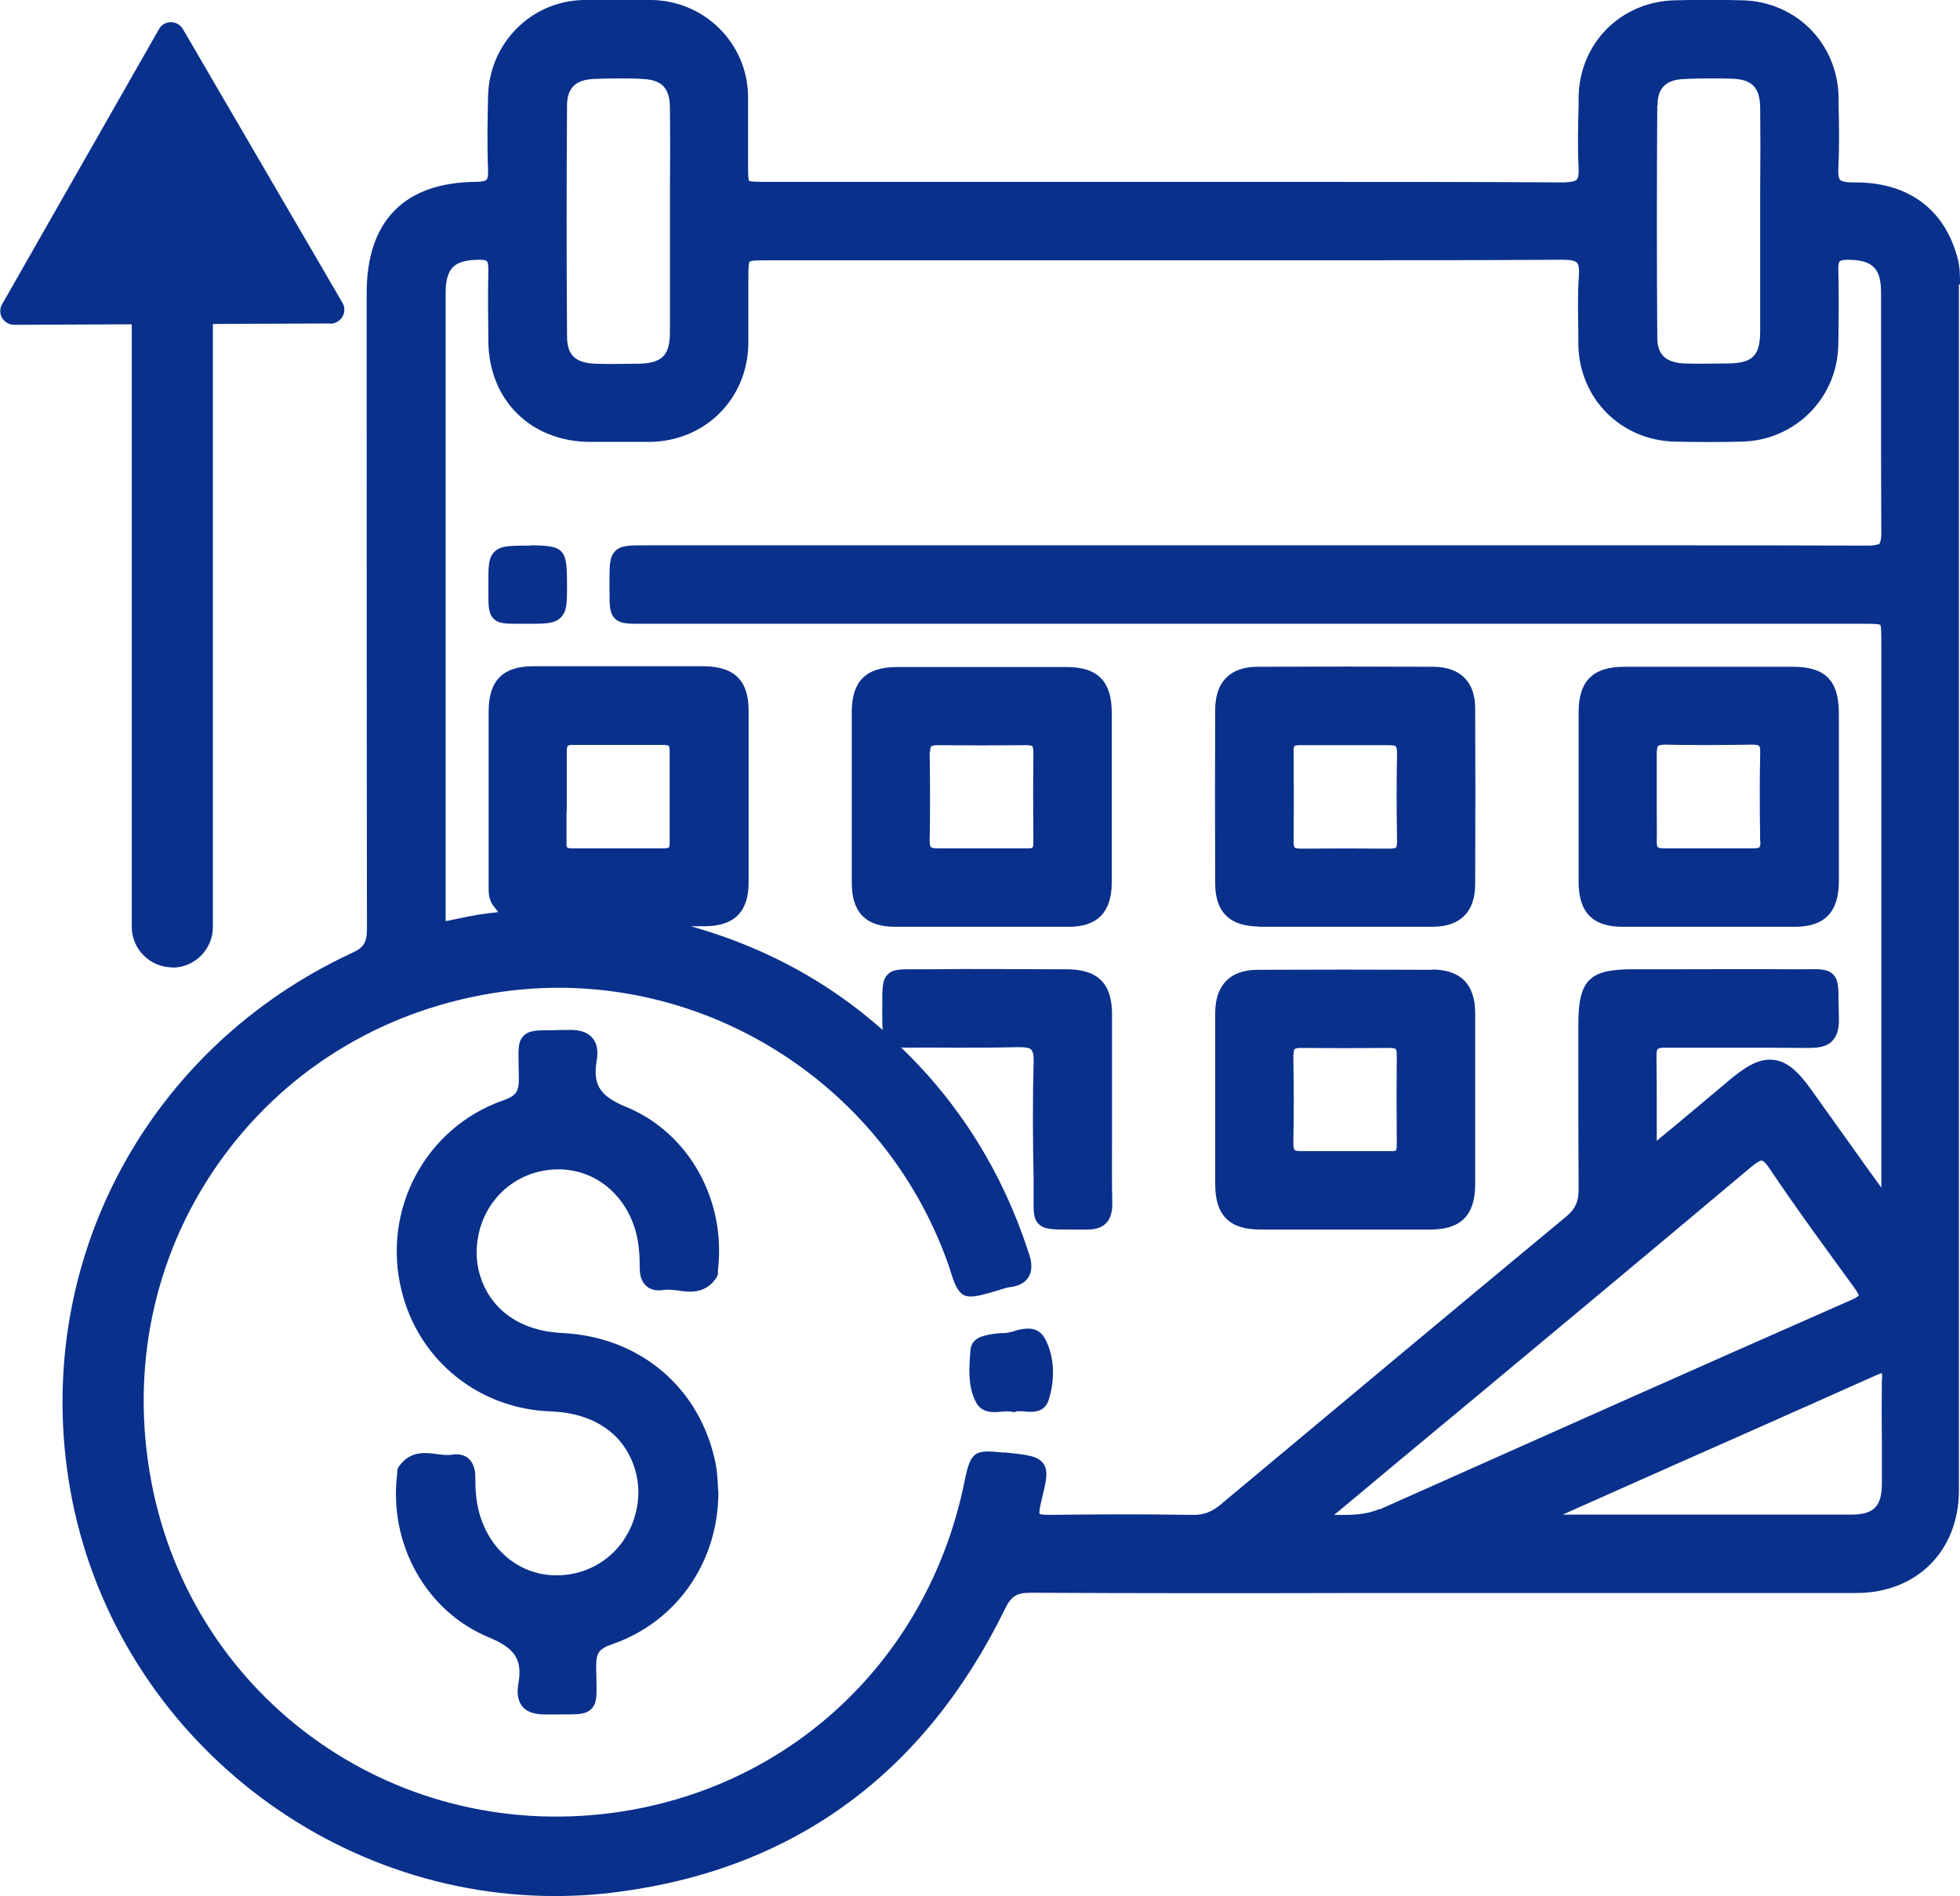 <?xml version="1.0" encoding="UTF-8"?><svg id="Modo_de_aislamiento" data-name="Modo de aislamiento" xmlns="http://www.w3.org/2000/svg" viewBox="0 0 72 69.65"><defs><style>.cls-1 {
        fill: #09308b;
      }</style></defs><g><path class="cls-1" d="M72,10.45c0-.35,0-.69-.11-1.04-.49-1.77-1.85-2.74-3.82-2.71-.25,0-.41-.03-.47-.09-.06-.06-.08-.21-.07-.44.04-.76.03-1.54.01-2.29v-.31c-.04-1.99-1.57-3.52-3.56-3.56-.81-.02-1.63-.02-2.44,0-1.99.04-3.52,1.57-3.55,3.56v.3c-.02.75-.04,1.53,0,2.29.01.23-.01.38-.07.44-.06.06-.22.09-.47.1-3.14-.02-6.33-.02-9.42-.02-1.03,0-2.06,0-3.1,0h-16.76c-.29,0-.6,0-.65-.04-.04-.06-.04-.34-.04-.62,0-.27,0-.53,0-.8,0-.56,0-1.14,0-1.71-.04-1.93-1.59-3.47-3.53-3.51-.87-.02-1.71-.02-2.52,0-1.93.04-3.46,1.6-3.5,3.53-.02.84-.04,1.79,0,2.73,0,.17-.01.3-.06.34-.05.05-.18.08-.39.08-2.62.02-4.01,1.43-4.01,4.08v3.89c0,6.38,0,12.98.01,19.47,0,.5-.12.69-.57.89-7.45,3.47-11.63,11.21-10.4,19.28,1.36,8.88,9.12,15.35,17.88,15.35.79,0,1.58-.05,2.38-.16,6.44-.86,11.2-4.36,14.15-10.39.23-.47.43-.59.94-.59h.01c3.92.02,7.9.02,11.76.01h3.4s4.46,0,4.46,0c3.57,0,7.13,0,10.7,0,2.22,0,3.77-1.55,3.77-3.77,0-12.77,0-25.54,0-38.31v-5.99ZM60.89,3.86c0-.64.32-.94,1.01-.96.28-.01.56-.02.85-.02.28,0,.56,0,.86.01.75.02,1.04.32,1.05,1.07.01.97.01,1.96,0,2.92,0,.41,0,.83,0,1.24v1.04c0,.98,0,1.99,0,2.98,0,.93-.27,1.2-1.2,1.21-.52,0-1.05.02-1.57,0-.7-.03-1.01-.32-1.01-.96-.02-2.81-.02-5.68,0-8.53ZM20.83,3.89c0-.66.31-.96.99-.99.29-.01.58-.02.89-.02s.59,0,.89.02c.71.03,1,.33,1.01,1.04.01.99.01,2,0,2.97,0,.42,0,.84,0,1.26v1.05c0,.97,0,1.98,0,2.97,0,.87-.29,1.15-1.16,1.17-.48,0-1.03.02-1.58,0-.74-.03-1.04-.32-1.04-1.01-.02-2.8-.02-5.65,0-8.46ZM50.68,55.42c-.52.23-1.05.23-1.67.22l.34-.28c.72-.6,1.39-1.16,2.06-1.72l3.14-2.61c3.21-2.67,6.53-5.44,9.78-8.17.19-.16.33-.24.39-.23.03,0,.12.04.29.3,1.03,1.53,2.14,3.04,3.11,4.37.15.21.16.27.16.28,0,0-.03.06-.26.16-5.84,2.57-11.67,5.17-17.34,7.7ZM69.13,50.67c-.01.72-.01,1.45,0,2.16,0,.55,0,1.11,0,1.66,0,.84-.3,1.14-1.12,1.14-2.82,0-5.69,0-8.46,0h-2.14s.6-.27.6-.27c1.18-.52,2.35-1.05,3.53-1.57.75-.33,1.51-.67,2.26-1,1.67-.74,3.4-1.51,5.1-2.27.12-.05.19-.08.23-.09,0,.04.01.11.01.23ZM69.06,19.97s-.17.07-.38.07c-2.6-.01-5.23-.01-7.78-.01H23.69c-.57,0-.88,0-1.09.21-.21.21-.21.53-.21,1.1,0,.13,0,.26,0,.36,0,.55,0,.82.2,1.02.2.2.49.19,1.01.19.11,0,.24,0,.38,0,10.81,0,21.62,0,32.42,0h12.01c.3,0,.6,0,.66.04.04.06.04.37.04.67v20s-.52-.72-.52-.72c-.71-.99-1.38-1.93-2.05-2.87-.51-.72-.92-1.05-1.38-1.1-.47-.06-.94.16-1.63.74-.71.6-1.43,1.2-2.15,1.8l-.52.43s0,0,0,0c0-.36,0-.73,0-1.09,0-.66,0-1.35-.01-2.03,0-.12.01-.22.05-.25.02-.02.09-.06.31-.05.72,0,1.45,0,2.17,0,1,0,2.03,0,3.04.01.31,0,.66-.02.89-.26.23-.24.25-.59.24-.84,0-.22-.01-.41-.01-.58,0-.56-.01-.84-.21-1.03-.2-.19-.48-.19-1-.18-.16,0-.35,0-.57,0-1.39-.01-2.8,0-4.17,0-.54,0-1.07,0-1.61,0-1.61,0-2,.4-2,2.04,0,.52,0,1.03,0,1.55,0,1.48,0,3,.01,4.5,0,.44-.12.71-.44.98-3.74,3.1-7.78,6.47-12.71,10.59-.32.27-.63.39-1.01.38-1.96-.03-3.69-.02-5.29,0-.28,0-.34-.03-.35-.03,0,0-.03-.06.03-.33.03-.14.06-.27.09-.39.13-.54.2-.87.02-1.13-.2-.29-.62-.33-1.38-.41h-.13c-1.04-.12-1.17-.02-1.39,1.07-1.32,6.5-6.38,11.28-12.9,12.16-8.23,1.11-15.71-4.4-17.04-12.55-.68-4.15.29-8.26,2.73-11.57,2.43-3.3,6.04-5.44,10.19-6.03.71-.1,1.41-.15,2.11-.15,6.31,0,12.11,4,14.29,10.09.06.16.11.31.14.43.32.98.54.94,1.66.61l.19-.06c.1-.03.19-.06.27-.07.35-.04.58-.16.71-.37.18-.28.1-.64,0-.92-.95-2.92-2.52-5.44-4.68-7.52.1.01.19.01.28.01.6-.01,1.2,0,1.79,0,.73,0,1.49,0,2.24-.02.24,0,.4.02.47.09.07.07.1.23.09.5-.04,1.41-.03,2.81,0,4.25,0,.27,0,.49,0,.67,0,.5-.02.78.18.98.2.21.51.21,1.12.21.18,0,.38,0,.62,0,.02,0,.03,0,.05,0,.21,0,.49-.03.69-.23.21-.21.23-.52.23-.74-.02-.82-.01-1.66-.01-2.48,0-.33,0-.66,0-.99v-1.03c0-.81,0-1.63,0-2.44,0-1.14-.53-1.65-1.68-1.65h-.36c-1.5,0-3.05-.02-4.57,0-.25,0-.46,0-.64,0-.51,0-.78-.01-.98.18-.21.2-.21.5-.21,1.08,0,.17,0,.37,0,.61,0,.11,0,.24.02.36-.35-.3-.71-.6-1.08-.88-1.78-1.34-3.75-2.3-5.97-2.93.18,0,.36,0,.53,0,1.07-.01,1.59-.54,1.59-1.6,0-2.09,0-4.22,0-6.33,0-1.1-.53-1.61-1.65-1.62-2.16,0-4.27,0-6.26,0-1.11,0-1.63.52-1.64,1.63,0,1.56,0,3.12,0,4.67v1.66s0,.07,0,.1c0,.23-.01.52.19.76.08.1.13.17.16.21-.07.01-.16.02-.22.03-.07,0-.13.01-.2.02-.42.05-.84.15-1.25.23l-.14.03c-.06.01-.1.02-.12.01,0-.02,0-.05,0-.1,0-.06,0-.11,0-.17v-5.17c0-5.88,0-11.76,0-17.63,0-.45.09-.76.27-.94.19-.19.51-.27.99-.27.19,0,.25.04.26.06.02.02.05.09.05.29-.02.85-.01,1.67,0,2.65.02,2.15,1.55,3.67,3.71,3.69.71,0,1.47,0,2.23,0,2.02-.03,3.57-1.57,3.61-3.58,0-.53,0-1.07,0-1.59,0-.24,0-.47,0-.71,0-.32,0-.69.05-.74.05-.05.4-.05.71-.05h15.72c1.11,0,2.22,0,3.33,0,3.31,0,6.72,0,10.09-.02.29,0,.47.03.54.11.07.07.09.24.07.49-.05.7-.03,1.41-.02,2.09v.43c.04,1.99,1.57,3.52,3.56,3.56.81.02,1.63.02,2.44,0,1.96-.04,3.52-1.6,3.55-3.56.02-1.04.02-1.95,0-2.79,0-.2.03-.26.05-.27.02-.02.08-.06.28-.06h0c.91,0,1.23.3,1.24,1.16,0,1.21,0,2.41,0,3.62,0,1.73,0,3.52.01,5.28,0,.23-.04.32-.07.35ZM20.82,29.8c0-.16,0-.32,0-.47,0-.17,0-.34,0-.51,0-.4,0-.82,0-1.23,0-.14.03-.18.03-.19.02-.02.07-.04.17-.04h0c1.06,0,2.16,0,3.34,0,.17,0,.2.03.21.04.01.01.03.06.03.16,0,1.21,0,2.4,0,3.41,0,.1-.02.15-.03.16-.01.01-.05.02-.15.03-1.03,0-2.22,0-3.41,0-.1,0-.16-.02-.17-.03,0,0-.04-.05-.03-.19,0-.38,0-.76,0-1.13Z"/><path class="cls-1" d="M23.01,40.66c-.98-.4-1.24-.82-1.09-1.71.06-.36.01-.64-.16-.83-.24-.28-.63-.3-.9-.29-.22,0-.42,0-.58.01-.57,0-.86,0-1.06.22-.19.2-.18.49-.17,1,0,.16.01.34.01.55,0,.49-.1.64-.59.81-2.85,1.01-4.45,4.02-3.72,6.98.63,2.57,2.84,4.35,5.49,4.44,1.06.04,1.92.4,2.49,1.04.51.58.78,1.39.71,2.17-.14,1.6-1.37,2.78-2.94,2.81-1.48.03-2.69-1.05-2.97-2.63-.05-.28-.07-.58-.07-.99,0-.31-.09-.53-.26-.68-.11-.09-.3-.18-.61-.13-.15.03-.34,0-.53-.02-.42-.06-1-.14-1.41.46-.07.1-.06.2-.06.26-.32,2.59,1.07,5.06,3.37,6.01.97.4,1.24.83,1.08,1.71-.06.36-.01.63.15.83.21.25.56.29.82.29.03,0,.06,0,.09,0,.22,0,.41,0,.58,0,.57,0,.86,0,1.06-.22.19-.2.18-.49.17-1,0-.16-.01-.34-.01-.55,0-.49.1-.64.59-.81,2.35-.81,3.88-2.99,3.9-5.54h0s0-.03,0-.03c-.01-.11-.02-.21-.02-.32-.02-.24-.03-.49-.08-.74-.56-2.78-2.77-4.66-5.64-4.8-1.03-.05-1.87-.41-2.43-1.05-.51-.58-.77-1.38-.7-2.16.13-1.59,1.37-2.77,2.94-2.8.02,0,.04,0,.06,0,1.44,0,2.64,1.07,2.91,2.63.05.28.07.59.07.99,0,.31.09.54.26.68.11.09.3.18.61.13.15-.03.34,0,.53.02.42.06,1,.14,1.41-.46.07-.1.07-.2.06-.26.32-2.59-1.06-5.07-3.36-6.02Z"/><path class="cls-1" d="M32.87,34.04c1.05,0,2.11,0,3.18,0s2.14,0,3.21,0c1.05,0,1.57-.53,1.58-1.61,0-.72,0-1.45,0-2.15,0-.32,0-.65,0-.97v-.93c0-.73,0-1.47,0-2.2,0-1.16-.52-1.68-1.65-1.68-2.05,0-4.15,0-6.25,0-1.12,0-1.64.52-1.65,1.61,0,2.08,0,4.2,0,6.32,0,1.08.52,1.61,1.58,1.61ZM34.17,27.61c0-.12.02-.18.04-.2,0,0,.05-.04.21-.04,0,0,0,0,.01,0,1.09.01,2.2.01,3.27,0,.17,0,.21.03.22.04.02.02.04.08.04.21-.01.97-.01,2.03,0,3.34,0,.1-.02.16-.03.17,0,0-.04.04-.19.03-.39,0-.79,0-1.18,0-.17,0-.33,0-.5,0h0c-.17,0-.33,0-.5,0-.36,0-.74,0-1.11,0-.18,0-.23-.03-.25-.04-.01-.01-.05-.06-.05-.24.02-.97.02-2.01,0-3.28Z"/><path class="cls-1" d="M46.24,34.04c.73,0,1.47,0,2.19,0,.31,0,.63,0,.94,0h0c.33,0,.67,0,1.01,0,.31,0,.63,0,.95,0,.44,0,.87,0,1.31,0,1.01-.01,1.55-.55,1.55-1.57.01-2.33.01-4.44,0-6.46,0-.97-.55-1.51-1.53-1.52-2.07-.01-4.24-.01-6.46,0-1.01,0-1.55.55-1.56,1.56-.01,2.05-.01,4.14,0,6.39,0,1.06.53,1.58,1.6,1.59ZM47.52,27.57c0-.13.03-.17.03-.17,0,0,.04-.03.18-.03,0,0,.01,0,.02,0,.39,0,.79,0,1.18,0h.49c.16,0,.33,0,.5,0,.36,0,.74,0,1.11,0,.18,0,.23.03.24.04s.05.06.05.24c-.02.98-.02,2.02,0,3.28,0,.12-.02.18-.04.2-.01.01-.06.04-.23.04-1.1-.01-2.2-.01-3.27,0-.16,0-.21-.03-.22-.04-.02-.02-.04-.08-.04-.21.01-.97.01-2.03,0-3.34Z"/><path class="cls-1" d="M59.61,34.04c1.04,0,2.1,0,3.16,0s2.1,0,3.16,0c1.09,0,1.61-.53,1.62-1.65,0-.7,0-1.41,0-2.11,0-.31,0-.63,0-.94v-.93c0-.73,0-1.47,0-2.2,0-1.22-.5-1.72-1.69-1.72-2.01,0-4.09,0-6.18,0-1.16,0-1.68.51-1.69,1.65,0,2.02,0,4.12,0,6.25,0,1.12.52,1.65,1.61,1.65ZM64.67,30.92c0,.12-.02.18-.04.2-.01.01-.05.04-.23.04-.55,0-1.1,0-1.64,0s-1.09,0-1.63,0c-.14,0-.2-.02-.23-.04-.02-.02-.04-.08-.04-.2.01-.39,0-.79,0-1.18,0-.17,0-.33,0-.5h0c0-.16,0-.32,0-.48,0-.35,0-.71,0-1.06,0-.22.03-.28.05-.3.03-.03.13-.05.25-.05.93.02,1.95.02,3.21,0,.19,0,.24.03.25.05.01.01.05.06.04.24-.02.97-.02,2.02,0,3.28Z"/><path class="cls-1" d="M52.6,35.62c-2.19-.01-4.34-.01-6.39,0-1.01,0-1.55.54-1.57,1.55,0,.73,0,1.48,0,2.2,0,.33,0,.66,0,1v.9c0,.74,0,1.48,0,2.22,0,1.15.52,1.67,1.66,1.67,1.05,0,2.1,0,3.12,0s2.1,0,3.13,0c1.11,0,1.63-.52,1.64-1.63,0-2.15,0-4.28,0-6.32,0-1.06-.54-1.6-1.59-1.6ZM47.52,38.73c0-.12.02-.18.04-.2,0,0,.05-.04.21-.04h.01c1.09.01,2.2.01,3.27,0,.17,0,.21.03.22.04.02.02.04.08.04.21-.01.97-.01,2.03,0,3.34,0,.13-.03.17-.03.17,0,0-.05.04-.19.03-.39,0-.79,0-1.18,0-.17,0-.33,0-.5,0h0c-.17,0-.33,0-.5,0-.36,0-.74,0-1.11,0-.18,0-.23-.03-.24-.04-.01-.01-.05-.06-.05-.24.02-.98.02-2.02,0-3.28Z"/><path class="cls-1" d="M37.27,48.89c-.12.03-.24.06-.33.07-.24,0-.46.03-.66.07-.18.04-.6.12-.63.57-.05.61-.11,1.3.2,1.9.21.41.65.38.93.35.14-.01.27-.02.38,0l.09.02.08-.03c.06-.02.19,0,.3,0,.26.03.73.07.89-.41.25-.79.21-1.6-.12-2.24-.28-.54-.81-.39-1.13-.31Z"/><path class="cls-1" d="M19.47,20.04c-.74,0-1.08,0-1.31.23-.22.22-.22.54-.22,1.12,0,.13,0,.25,0,.35,0,.51,0,.79.19.98.19.2.47.19,1,.19h.23c.07,0,.13,0,.19,0,.55,0,.84-.02,1.05-.23.23-.23.23-.55.23-1.19h0c0-1.3-.07-1.46-1.35-1.46Z"/></g><path class="cls-1" d="M6.33,35.53c-.82,0-1.49-.67-1.49-1.49V10.57c0-.82.67-1.49,1.49-1.49s1.49.67,1.49,1.49v23.48c0,.82-.67,1.49-1.49,1.49Z"/><path class="cls-1" d="M12.15,11.88l-11.63.05c-.39,0-.64-.42-.44-.76L5.84,1.07c.19-.34.68-.34.88,0l5.86,10.05c.2.34-.05.76-.44.77Z"/></svg>